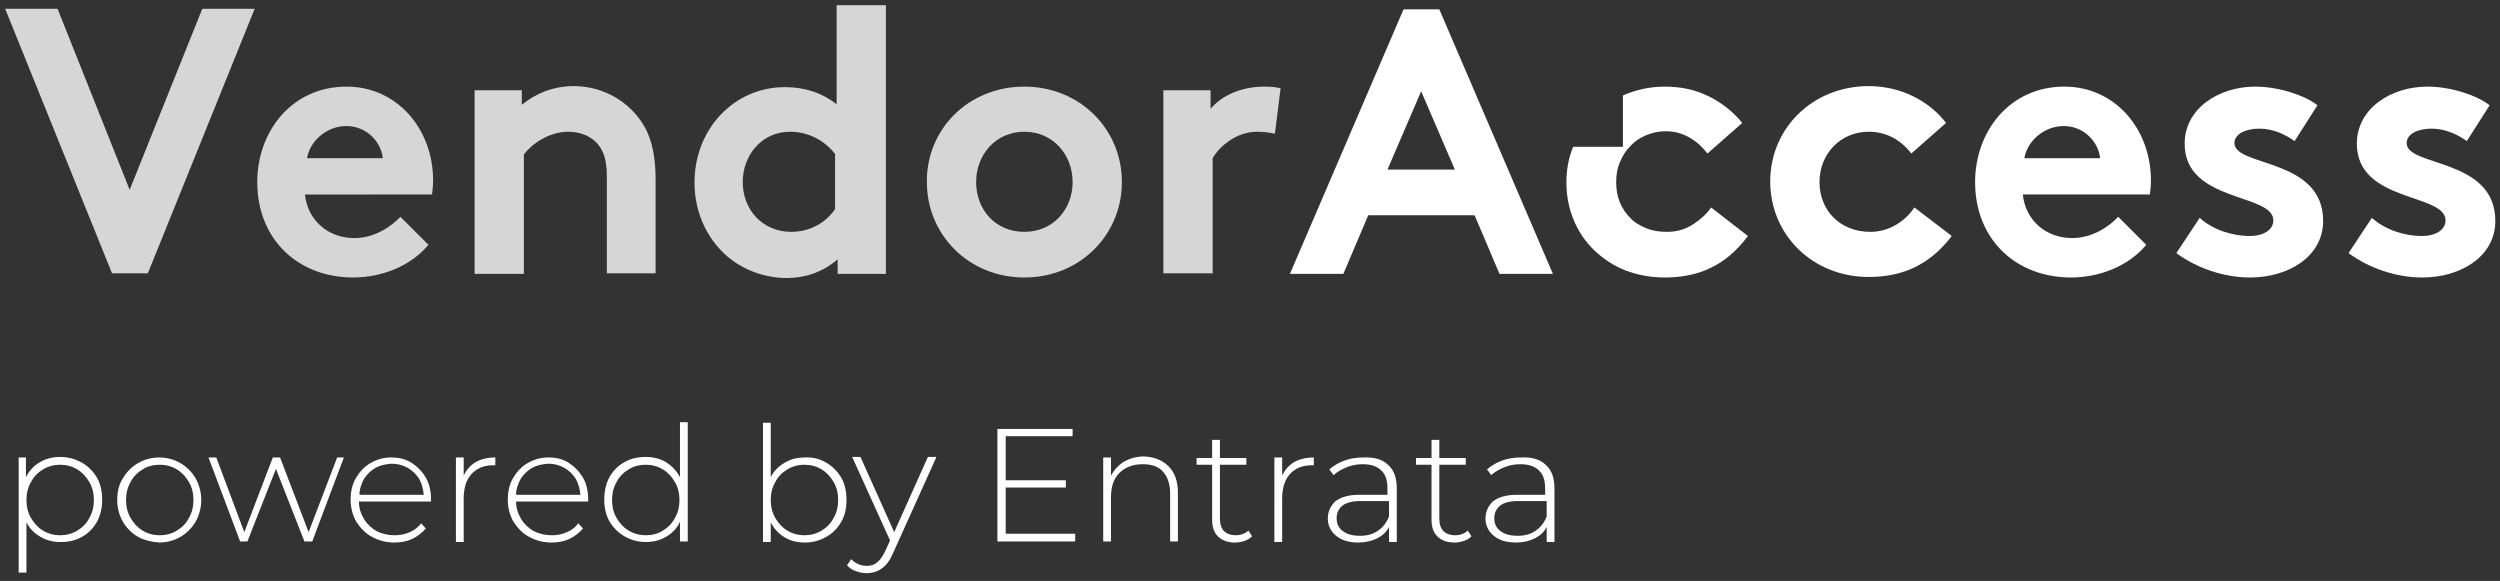 <?xml version="1.0" encoding="utf-8"?>
<!-- Generator: Adobe Illustrator 22.1.0, SVG Export Plug-In . SVG Version: 6.00 Build 0)  -->
<svg version="1.1" id="Layer_1" xmlns="http://www.w3.org/2000/svg" xmlns:xlink="http://www.w3.org/1999/xlink" x="0px" y="0px"
	 viewBox="0 0 482 112" style="enable-background:new 0 0 482 112;" xml:space="preserve">
<rect x="0" y="0" width="482" height="112" fill="#333333" stroke="none"/>
<style type="text/css">
	.st0{opacity:0.8;fill:#FFFFFF;}
	.st1{fill:#FFFFFF;}
</style>
<g>
	<path class="st0" d="M1,1.7h10.1l13.9,34.9l14-34.9h10.1l-20.6,51h-6.9L1,1.7z"/>
	<path class="st0" d="M82.6,47.2c-3.4,4.1-9,6.3-14.5,6.3c-10.6,0-18.5-7.3-18.5-18.4c0-9.8,6.7-18.4,17.2-18.4
		c9.8,0,16.7,8.2,16.7,18.1c0,0.9-0.1,1.9-0.2,2.7H58.8c0.5,5,4.5,8.4,9.5,8.4c4,0,7.2-2.3,8.9-4.1L82.6,47.2z M73.8,30.5
		c-0.3-3.1-3.1-6.2-7-6.2c-3.9,0-7.1,3-7.6,6.2H73.8z"/>
	<path class="st0" d="M91.5,52.8V17.4h9.1v2.8c2.7-2.2,6.1-3.6,10-3.6c4.9,0,9.3,2.2,12.2,5.7c2.3,2.8,3.6,6.3,3.6,12.4v18H117V34
		c0-3.5-0.8-5.3-2.1-6.6c-1.2-1.2-3.1-2-5.3-2c-4,0-7.3,2.6-8.6,4.4v23H91.5z"/>
	<path class="st0" d="M161.5,52.8v-2.8c-2.9,2.5-6.3,3.6-9.8,3.6c-5.2,0-10.2-2.3-13.3-6c-2.8-3.2-4.5-7.6-4.5-12.4
		c0-10.4,7.7-18.4,17.4-18.4c3.9,0,7.2,1.1,10,3.3V1h9.5v51.8H161.5z M161.1,29.8c-2-2.6-5.1-4.4-8.8-4.4c-5.5,0-9.1,4.6-9.1,9.7
		c0,5.5,4,9.6,9.3,9.6c3.6,0,6.7-1.7,8.5-4.4V29.8z"/>
	<path class="st0" d="M197.5,16.7c10.7,0,18.8,8.2,18.8,18.4c0,10.2-8.1,18.4-18.8,18.4c-10.7,0-18.8-8.2-18.8-18.4
		C178.6,24.9,186.7,16.7,197.5,16.7z M197.5,44.7c5.5,0,9.3-4.3,9.3-9.6s-3.8-9.7-9.3-9.7s-9.3,4.4-9.3,9.7S191.9,44.7,197.5,44.7z"
		/>
	<path class="st0" d="M245.8,25.8c-0.7-0.2-2-0.4-3.4-0.4c-4.2,0-7.4,3-8.6,5.1v22.2h-9.5V17.4h9.1V21c2.1-2.6,6-4.3,10.3-4.3
		c1.4,0,2.2,0.1,3.2,0.3L245.8,25.8z"/>
	<path class="st1" d="M248.7,52.8l21.9-51h6.9l21.9,51h-10.3l-4.8-11.3h-20.5L259,52.8H248.7z M267.5,32.7h13L274,17.6L267.5,32.7z"
		/>
	<path class="st1" d="M337,45.5c-2.1,2.8-4.4,4.8-7.1,6.1c-2.6,1.3-5.6,1.9-9,1.9c-2.7,0-5.3-0.5-7.6-1.4c-2.3-0.9-4.3-2.3-6-3.9
		c-1.7-1.7-3-3.6-3.9-5.8c-0.9-2.2-1.4-4.6-1.4-7.2c0-2.4,0.4-4.7,1.3-6.9h9.6v-9.9c2.5-1.1,5.2-1.7,8.1-1.7c3.1,0,5.9,0.6,8.5,1.9
		c2.6,1.3,4.7,3,6.4,5.1l-6.7,5.9c-1-1.3-2.1-2.3-3.5-3.1c-1.4-0.8-2.9-1.2-4.6-1.2c-1.4,0-2.6,0.3-3.8,0.8c-1.2,0.5-2.2,1.2-3,2.1
		c-0.9,0.9-1.5,1.9-2,3.1c-0.5,1.2-0.7,2.4-0.7,3.8c0,1.4,0.2,2.7,0.7,3.9c0.5,1.2,1.2,2.2,2,3c0.8,0.9,1.9,1.5,3.1,2
		c1.2,0.5,2.5,0.7,4,0.7c1.9,0,3.6-0.5,5.1-1.5c1.5-1,2.6-2,3.4-3.2L337,45.5z"/>
	<path class="st1" d="M376.3,45.5c-4.2,5.5-9.4,7.9-16,7.9c-10.9,0-19-8.2-19-18.4c0-10.3,8.2-18.4,19-18.4c6.1,0,11.6,2.8,14.9,7.1
		l-6.7,5.9c-1.9-2.5-4.7-4.2-8.2-4.2c-5.5,0-9.5,4.3-9.5,9.7c0,5.5,4,9.6,9.8,9.6c3.9,0,6.9-2.3,8.5-4.7L376.3,45.5z"/>
	<path class="st1" d="M413.8,47.2c-3.4,4.1-9,6.3-14.5,6.3c-10.6,0-18.5-7.3-18.5-18.4c0-9.8,6.7-18.4,17.2-18.4
		c9.8,0,16.7,8.2,16.7,18.1c0,0.9-0.1,1.9-0.2,2.7h-24.5c0.5,5,4.5,8.4,9.5,8.4c4,0,7.2-2.3,8.9-4.1L413.8,47.2z M404.9,30.5
		c-0.3-3.1-3.1-6.2-7-6.2c-3.9,0-7.1,3-7.6,6.2H404.9z"/>
	<path class="st1" d="M424.1,42c2.4,2.2,6.1,3.5,9.7,3.5c2.6,0,4.5-1.2,4.5-3c0-5.3-17.1-3.4-17.1-14.8c0-6.8,6.6-11,13.6-11
		c4.6,0,9.6,1.7,12,3.6l-4.4,6.9c-1.8-1.3-4.2-2.4-6.8-2.4c-2.6,0-4.8,1-4.8,2.8c0,4.6,17.1,2.8,17.1,15c0,6.8-6.6,10.9-14.1,10.9
		c-4.9,0-10.1-1.7-14.2-4.7L424.1,42z"/>
	<path class="st1" d="M457.3,42c2.4,2.2,6.1,3.5,9.7,3.5c2.6,0,4.5-1.2,4.5-3c0-5.3-17.1-3.4-17.1-14.8c0-6.8,6.6-11,13.6-11
		c4.6,0,9.6,1.7,12,3.6l-4.4,6.9c-1.8-1.3-4.2-2.4-6.8-2.4c-2.6,0-4.8,1-4.8,2.8c0,4.6,17.1,2.8,17.1,15c0,6.8-6.6,10.9-14.1,10.9
		c-4.9,0-10.1-1.7-14.2-4.7L457.3,42z"/>
</g>
<g>
	<path class="st1" d="M15.8,89.2c1.2,0.7,2.2,1.7,2.9,2.9c0.7,1.2,1,2.7,1,4.2s-0.3,3-1,4.3c-0.7,1.2-1.6,2.2-2.9,2.9
		c-1.2,0.7-2.6,1-4.1,1c-1.4,0-2.7-0.3-3.9-1c-1.2-0.7-2.1-1.6-2.7-2.8v9.7H3.6V88.2H5v3.8c0.6-1.2,1.5-2.2,2.7-2.9s2.5-1,3.9-1
		C13.2,88.1,14.5,88.5,15.8,89.2z M14.9,102.3c1-0.6,1.8-1.4,2.3-2.4c0.6-1,0.9-2.2,0.9-3.5s-0.3-2.5-0.9-3.5
		c-0.6-1-1.3-1.8-2.3-2.4c-1-0.6-2.1-0.9-3.3-0.9c-1.2,0-2.3,0.3-3.3,0.9c-1,0.6-1.8,1.4-2.3,2.4c-0.6,1-0.9,2.2-0.9,3.5
		s0.3,2.5,0.9,3.5c0.6,1,1.3,1.8,2.3,2.4c1,0.6,2.1,0.9,3.3,0.9C12.8,103.2,13.9,102.9,14.9,102.3z"/>
	<path class="st1" d="M26.6,103.5c-1.2-0.7-2.2-1.7-2.9-2.9c-0.7-1.2-1.1-2.7-1.1-4.2s0.3-3,1.1-4.2c0.7-1.2,1.7-2.2,2.9-2.9
		c1.2-0.7,2.6-1.1,4.1-1.1c1.5,0,2.9,0.4,4.1,1.1c1.2,0.7,2.2,1.7,2.9,2.9c0.7,1.2,1.1,2.7,1.1,4.2s-0.4,3-1.1,4.2
		c-0.7,1.2-1.7,2.2-2.9,2.9c-1.2,0.7-2.6,1.1-4.1,1.1C29.3,104.5,27.9,104.2,26.6,103.5z M34.1,102.3c1-0.6,1.8-1.4,2.3-2.4
		c0.6-1,0.9-2.2,0.9-3.5s-0.3-2.5-0.9-3.5c-0.6-1-1.3-1.8-2.3-2.4c-1-0.6-2.1-0.9-3.3-0.9c-1.2,0-2.4,0.3-3.3,0.9
		c-1,0.6-1.8,1.4-2.3,2.4c-0.6,1-0.9,2.2-0.9,3.5s0.3,2.5,0.9,3.5c0.6,1,1.3,1.8,2.3,2.4c1,0.6,2.1,0.9,3.3,0.9
		C32,103.2,33.1,102.9,34.1,102.3z"/>
	<path class="st1" d="M66.3,88.2l-6.1,16.2h-1.5l-5.5-14l-5.5,14h-1.4l-6.1-16.2h1.5l5.4,14.4l5.5-14.4H54l5.5,14.4l5.5-14.4H66.3z"
		/>
	<path class="st1" d="M83.1,96.7H69.2c0,1.3,0.4,2.4,1,3.4c0.6,1,1.4,1.7,2.4,2.3c1,0.5,2.2,0.8,3.5,0.8c1.1,0,2-0.2,2.9-0.6
		c0.9-0.4,1.6-0.9,2.2-1.7l0.9,1c-0.7,0.8-1.6,1.5-2.6,2c-1.1,0.5-2.2,0.7-3.5,0.7c-1.6,0-3-0.4-4.3-1.1c-1.3-0.7-2.2-1.7-3-2.9
		c-0.7-1.2-1.1-2.7-1.1-4.2c0-1.6,0.3-3,1-4.2s1.6-2.2,2.8-2.9c1.2-0.7,2.5-1.1,4-1.1c1.5,0,2.8,0.3,3.9,1s2.1,1.7,2.8,2.9
		c0.7,1.2,1,2.6,1,4.2L83.1,96.7z M72.4,90.2c-0.9,0.5-1.6,1.2-2.2,2.1c-0.5,0.9-0.9,2-0.9,3.1h12.4c-0.1-1.2-0.4-2.2-0.9-3.1
		c-0.6-0.9-1.3-1.6-2.2-2.1c-0.9-0.5-1.9-0.8-3.1-0.8C74.3,89.5,73.3,89.7,72.4,90.2z"/>
	<path class="st1" d="M91.7,89.1c1.1-0.6,2.3-0.9,3.8-0.9v1.5l-0.4,0c-1.8,0-3.2,0.6-4.2,1.7c-1,1.1-1.5,2.7-1.5,4.7v8.4h-1.5V88.2
		h1.5v3.5C89.9,90.6,90.7,89.7,91.7,89.1z"/>
	<path class="st1" d="M113.4,96.7H99.5c0,1.3,0.4,2.4,1,3.4c0.6,1,1.4,1.7,2.4,2.3c1,0.5,2.2,0.8,3.5,0.8c1.1,0,2-0.2,2.9-0.6
		c0.9-0.4,1.6-0.9,2.2-1.7l0.9,1c-0.7,0.8-1.6,1.5-2.6,2c-1.1,0.5-2.2,0.7-3.5,0.7c-1.6,0-3-0.4-4.3-1.1c-1.3-0.7-2.2-1.7-3-2.9
		c-0.7-1.2-1.1-2.7-1.1-4.2c0-1.6,0.3-3,1-4.2s1.6-2.2,2.8-2.9c1.2-0.7,2.5-1.1,4-1.1c1.5,0,2.8,0.3,3.9,1s2.1,1.7,2.8,2.9
		c0.7,1.2,1,2.6,1,4.2L113.4,96.7z M102.6,90.2c-0.9,0.5-1.6,1.2-2.2,2.1c-0.5,0.9-0.9,2-0.9,3.1h12.4c-0.1-1.2-0.4-2.2-0.9-3.1
		c-0.6-0.9-1.3-1.6-2.2-2.1c-0.9-0.5-1.9-0.8-3.1-0.8C104.5,89.5,103.5,89.7,102.6,90.2z"/>
	<path class="st1" d="M132.6,81.4v23h-1.5v-3.8c-0.6,1.3-1.5,2.2-2.7,2.9c-1.2,0.7-2.5,1-3.9,1c-1.5,0-2.9-0.4-4.1-1.1
		c-1.2-0.7-2.2-1.7-2.9-2.9c-0.7-1.2-1-2.7-1-4.2s0.3-3,1-4.3c0.7-1.2,1.6-2.2,2.9-2.9c1.2-0.7,2.6-1,4.1-1c1.4,0,2.7,0.3,3.9,1
		c1.1,0.7,2,1.6,2.7,2.9V81.4H132.6z M127.8,102.3c1-0.6,1.8-1.4,2.3-2.4c0.6-1,0.9-2.2,0.9-3.5s-0.3-2.5-0.9-3.5
		c-0.6-1-1.3-1.8-2.3-2.4c-1-0.6-2.1-0.9-3.3-0.9s-2.4,0.3-3.3,0.9c-1,0.6-1.8,1.4-2.3,2.4c-0.6,1-0.9,2.2-0.9,3.5s0.3,2.5,0.9,3.5
		c0.6,1,1.3,1.8,2.3,2.4c1,0.6,2.1,0.9,3.3,0.9S126.9,102.9,127.8,102.3z"/>
	<path class="st1" d="M159.3,89.2c1.2,0.7,2.2,1.7,2.9,2.9c0.7,1.2,1,2.7,1,4.3s-0.3,3-1,4.2c-0.7,1.2-1.6,2.2-2.9,2.9
		c-1.2,0.7-2.6,1.1-4.1,1.1c-1.4,0-2.8-0.3-3.9-1c-1.2-0.7-2.1-1.7-2.7-2.9v3.8h-1.5v-23h1.5v10.5c0.6-1.2,1.5-2.1,2.7-2.8
		s2.4-1,3.9-1C156.7,88.1,158.1,88.5,159.3,89.2z M158.4,102.3c1-0.6,1.8-1.4,2.3-2.4c0.6-1,0.9-2.2,0.9-3.5s-0.3-2.5-0.9-3.5
		c-0.6-1-1.3-1.8-2.3-2.4c-1-0.6-2.1-0.9-3.3-0.9c-1.2,0-2.3,0.3-3.3,0.9c-1,0.6-1.8,1.4-2.3,2.4c-0.6,1-0.9,2.2-0.9,3.5
		s0.3,2.5,0.9,3.5c0.6,1,1.3,1.8,2.3,2.4c1,0.6,2.1,0.9,3.3,0.9C156.3,103.2,157.4,102.9,158.4,102.3z"/>
	<path class="st1" d="M180.5,88.2l-8.3,18.4c-0.6,1.4-1.3,2.4-2.2,3c-0.8,0.6-1.8,0.9-2.9,0.9c-0.7,0-1.4-0.1-2.1-0.4
		c-0.7-0.2-1.2-0.6-1.7-1.1l0.8-1.2c0.8,0.8,1.8,1.3,3,1.3c0.8,0,1.5-0.2,2-0.7c0.6-0.4,1.1-1.2,1.6-2.2l0.9-2l-7.3-16.1h1.6
		l6.5,14.5l6.5-14.5H180.5z"/>
	<path class="st1" d="M207.3,103v1.4h-15V82.7h14.5v1.4h-12.9v8.5h11.6v1.4h-11.6v8.9H207.3z"/>
	<path class="st1" d="M225.3,89.9c1.2,1.2,1.8,2.9,1.8,5.1v9.4h-1.5v-9.3c0-1.8-0.5-3.2-1.4-4.2s-2.2-1.4-3.9-1.4
		c-1.9,0-3.4,0.6-4.5,1.7s-1.6,2.7-1.6,4.6v8.6h-1.5V88.2h1.5v3.5c0.6-1.1,1.4-2,2.5-2.7c1.1-0.6,2.4-1,3.9-1
		C222.5,88.1,224.1,88.7,225.3,89.9z"/>
	<path class="st1" d="M241.4,103.4c-0.4,0.4-0.9,0.7-1.5,0.9c-0.6,0.2-1.2,0.3-1.8,0.3c-1.4,0-2.5-0.4-3.3-1.2
		c-0.8-0.8-1.1-1.9-1.1-3.2V89.6h-3v-1.3h3v-3.5h1.5v3.5h5.1v1.3h-5.1V100c0,1.1,0.3,1.9,0.8,2.4c0.5,0.5,1.3,0.8,2.2,0.8
		c1,0,1.8-0.3,2.5-0.9L241.4,103.4z"/>
	<path class="st1" d="M249.5,89.1c1.1-0.6,2.3-0.9,3.8-0.9v1.5l-0.4,0c-1.8,0-3.2,0.6-4.2,1.7c-1,1.1-1.5,2.7-1.5,4.7v8.4h-1.5V88.2
		h1.5v3.5C247.7,90.6,248.5,89.7,249.5,89.1z"/>
	<path class="st1" d="M267.7,89.7c1.1,1,1.6,2.5,1.6,4.5v10.3h-1.5v-2.9c-0.5,1-1.3,1.7-2.3,2.2c-1,0.5-2.2,0.8-3.6,0.8
		c-1.8,0-3.2-0.4-4.3-1.3c-1-0.8-1.6-2-1.6-3.3c0-1.3,0.5-2.4,1.4-3.3c1-0.8,2.5-1.3,4.6-1.3h5.5v-1.3c0-1.5-0.4-2.7-1.2-3.4
		c-0.8-0.8-2-1.2-3.6-1.2c-1.1,0-2.1,0.2-3.1,0.6c-1,0.4-1.8,0.9-2.5,1.5l-0.8-1.1c0.8-0.7,1.8-1.3,2.9-1.7c1.1-0.4,2.3-0.6,3.6-0.6
		C265.1,88.1,266.6,88.6,267.7,89.7z M265.7,102.3c0.9-0.6,1.6-1.5,2.1-2.7v-3h-5.5c-1.6,0-2.7,0.3-3.5,0.9
		c-0.7,0.6-1.1,1.4-1.1,2.4c0,1.1,0.4,1.9,1.2,2.5c0.8,0.6,1.9,0.9,3.3,0.9C263.6,103.3,264.7,103,265.7,102.3z"/>
	<path class="st1" d="M283.7,103.4c-0.4,0.4-0.9,0.7-1.5,0.9c-0.6,0.2-1.2,0.3-1.8,0.3c-1.4,0-2.5-0.4-3.3-1.2
		c-0.8-0.8-1.1-1.9-1.1-3.2V89.6h-3v-1.3h3v-3.5h1.5v3.5h5.1v1.3h-5.1V100c0,1.1,0.3,1.9,0.8,2.4s1.3,0.8,2.2,0.8
		c1,0,1.8-0.3,2.5-0.9L283.7,103.4z"/>
	<path class="st1" d="M298.1,89.7c1.1,1,1.6,2.5,1.6,4.5v10.3h-1.5v-2.9c-0.5,1-1.3,1.7-2.3,2.2c-1,0.5-2.2,0.8-3.6,0.8
		c-1.8,0-3.2-0.4-4.3-1.3c-1-0.8-1.6-2-1.6-3.3c0-1.3,0.5-2.4,1.4-3.3c1-0.8,2.5-1.3,4.6-1.3h5.5v-1.3c0-1.5-0.4-2.7-1.2-3.4
		c-0.8-0.8-2-1.2-3.6-1.2c-1.1,0-2.1,0.2-3.1,0.6c-1,0.4-1.8,0.9-2.5,1.5l-0.8-1.1c0.8-0.7,1.8-1.3,2.9-1.7c1.1-0.4,2.3-0.6,3.6-0.6
		C295.5,88.1,297,88.6,298.1,89.7z M296.1,102.3c0.9-0.6,1.6-1.5,2.1-2.7v-3h-5.5c-1.6,0-2.7,0.3-3.5,0.9c-0.7,0.6-1.1,1.4-1.1,2.4
		c0,1.1,0.4,1.9,1.2,2.5c0.8,0.6,1.9,0.9,3.3,0.9C294,103.3,295.1,103,296.1,102.3z"/>
</g>
</svg>
